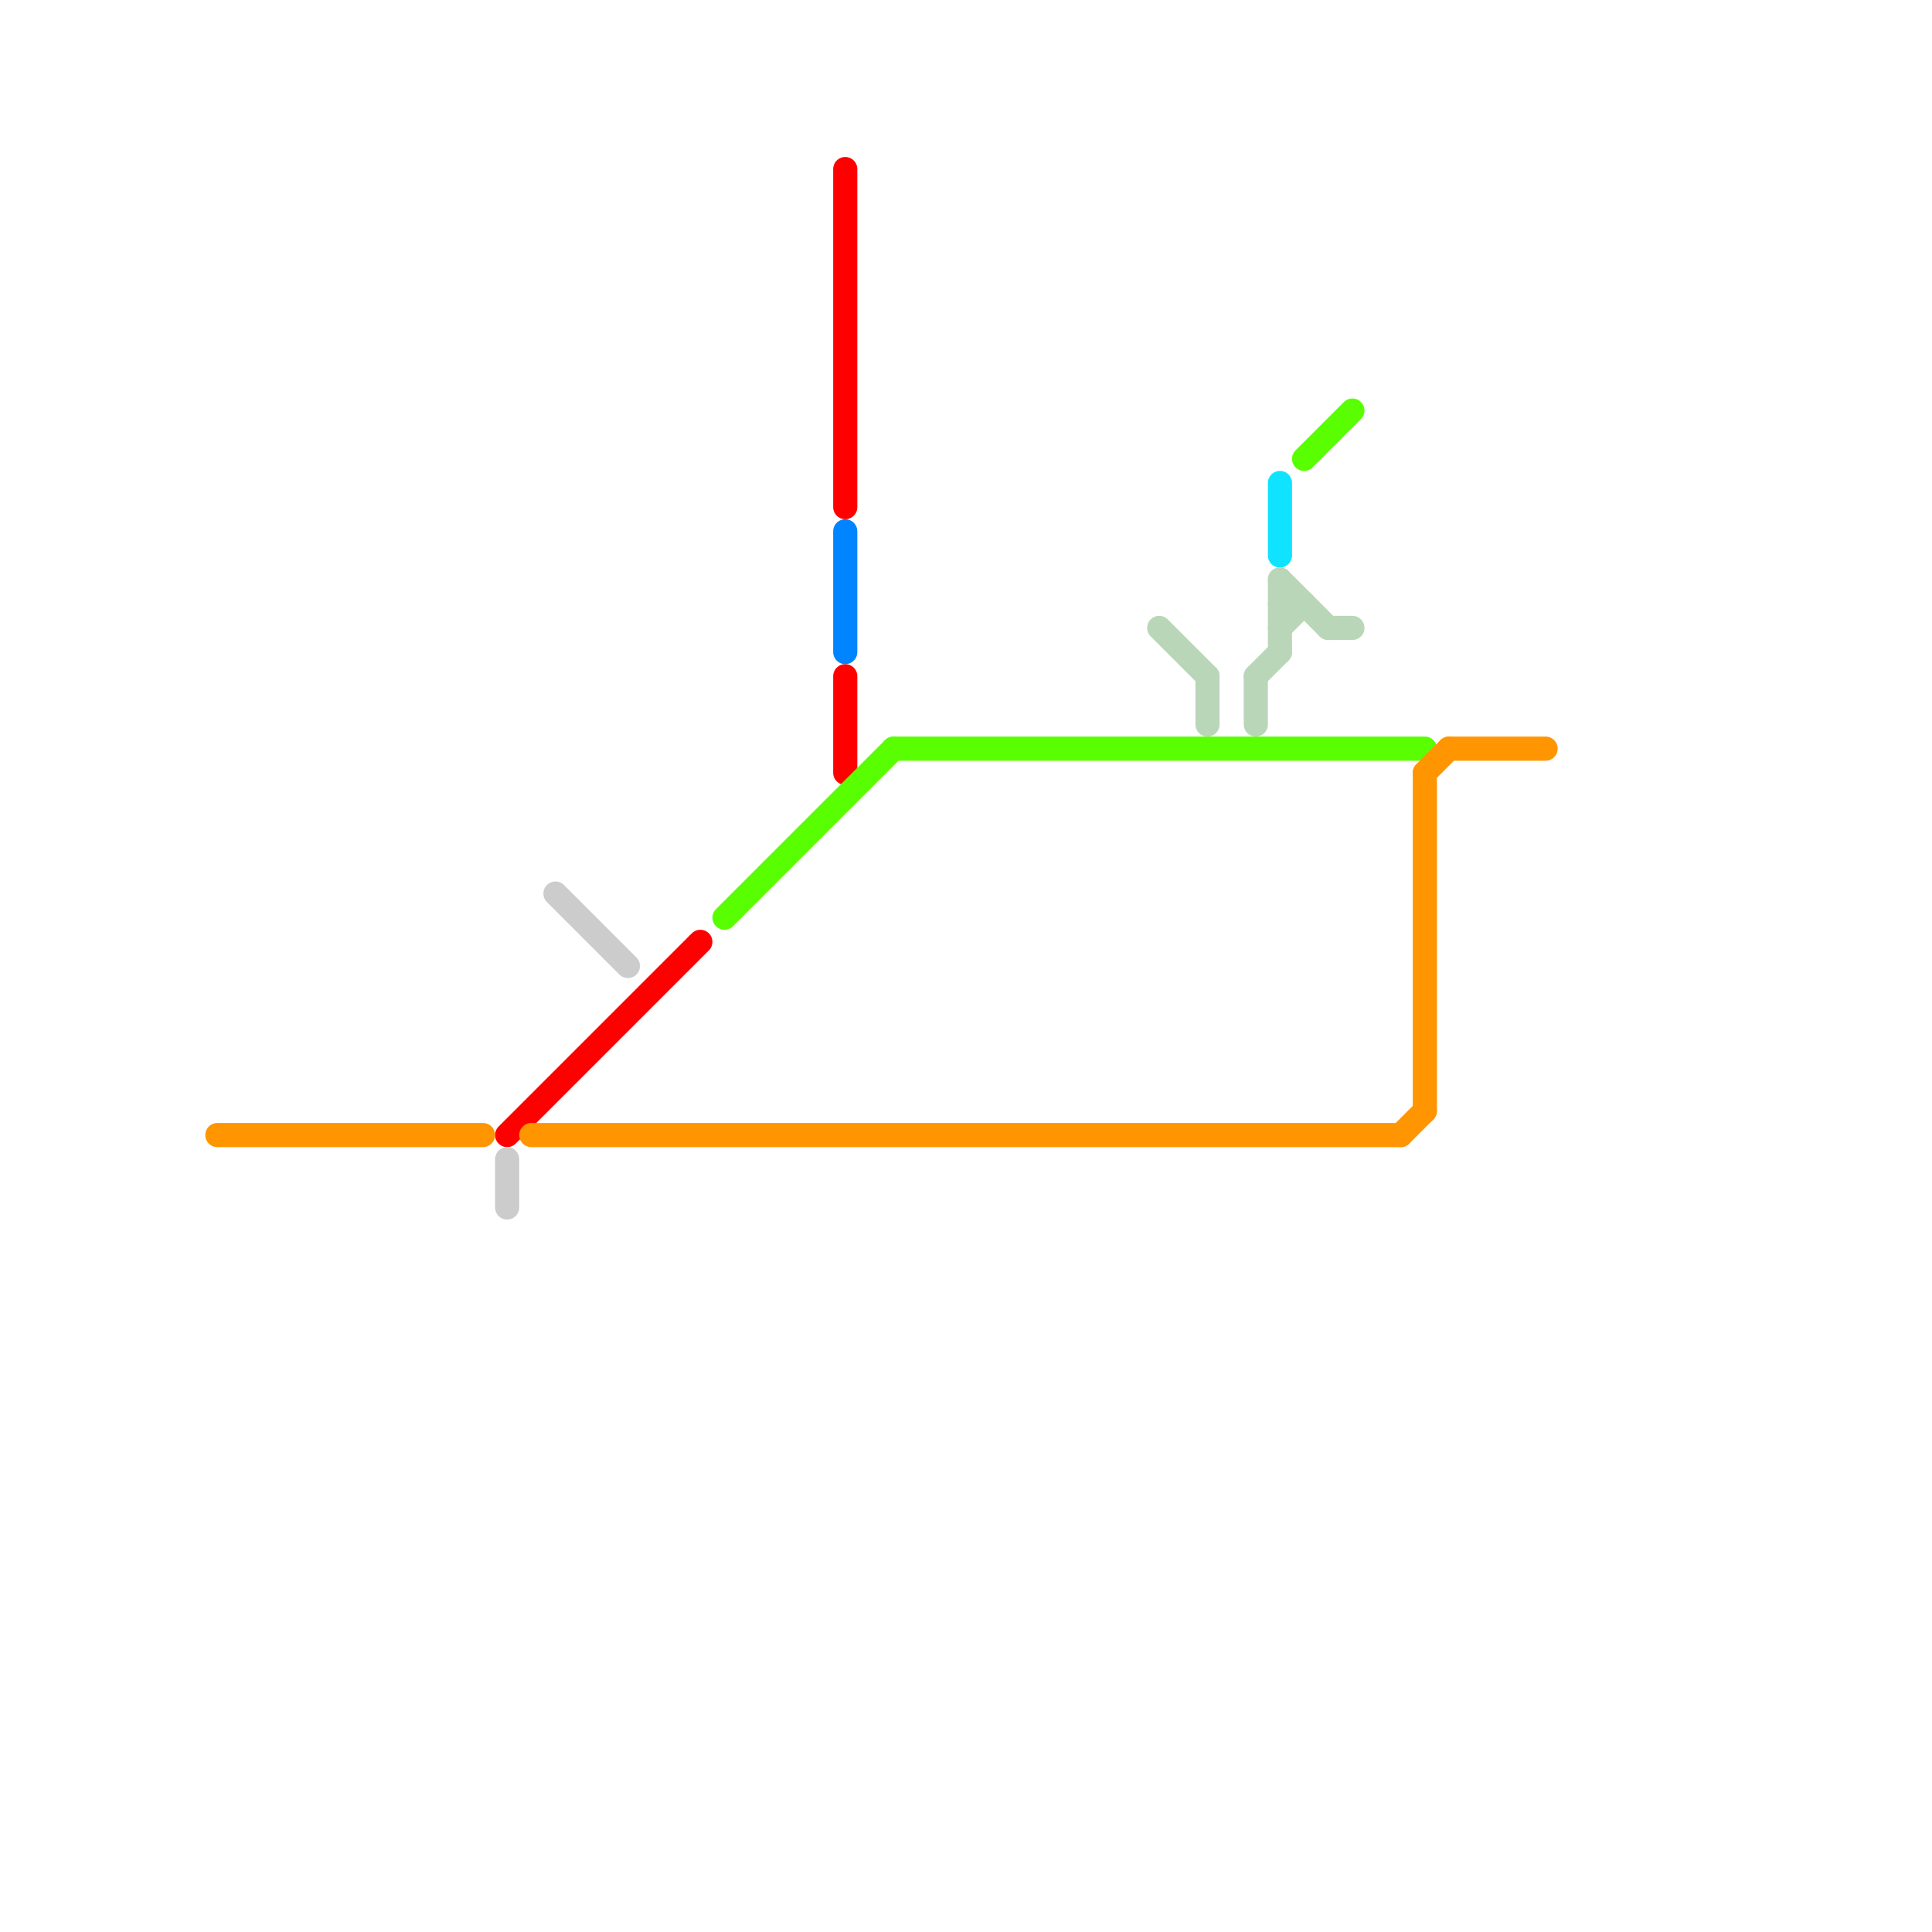 
<svg version="1.1" xmlns="http://www.w3.org/2000/svg" viewBox="0 0 80 80">
<style>text { font: 1px Helvetica; font-weight: 600; white-space: pre; dominant-baseline: central; } line { stroke-width: 1; fill: none; stroke-linecap: round; stroke-linejoin: round; } .c0 { stroke: #ff0000 } .c1 { stroke: #59ff00 } .c2 { stroke: #0084ff } .c3 { stroke: #cccccc } .c4 { stroke: #ff9500 } .c5 { stroke: #0fe3ff } .c6 { stroke: #bad6b8 } .w1 { stroke-width: 1; }</style><style>.lxco { stroke: #000; stroke-width: 0.525; fill: #fff; stroke-linecap: square; } .lxci { stroke: #fff; stroke-width: 0.25; fill: #fff; stroke-linecap: square; } </style><defs><g id="l"><circle r="0.45" fill="#fff" stroke="#000" stroke-width="0.2"/></g><g id="wm-xf"><circle r="1.2" fill="#000"/><circle r="0.9" fill="#fff"/><circle r="0.6" fill="#000"/><circle r="0.3" fill="#fff"/></g><g id="wm"><circle r="0.6" fill="#000"/><circle r="0.3" fill="#fff"/></g></defs><line class="c0 " x1="21" y1="47" x2="29" y2="39"/><line class="c0 " x1="35" y1="7" x2="35" y2="21"/><line class="c0 " x1="35" y1="28" x2="35" y2="32"/><line class="c1 " x1="30" y1="38" x2="37" y2="31"/><line class="c1 " x1="54" y1="19" x2="56" y2="17"/><line class="c1 " x1="37" y1="31" x2="59" y2="31"/><line class="c2 " x1="35" y1="22" x2="35" y2="27"/><line class="c3 " x1="23" y1="37" x2="26" y2="40"/><line class="c3 " x1="21" y1="48" x2="21" y2="50"/><line class="c4 " x1="59" y1="32" x2="60" y2="31"/><line class="c4 " x1="22" y1="47" x2="58" y2="47"/><line class="c4 " x1="58" y1="47" x2="59" y2="46"/><line class="c4 " x1="59" y1="32" x2="59" y2="46"/><line class="c4 " x1="60" y1="31" x2="64" y2="31"/><line class="c4 " x1="9" y1="47" x2="20" y2="47"/><line class="c5 " x1="53" y1="20" x2="53" y2="23"/><line class="c6 " x1="53" y1="25" x2="54" y2="25"/><line class="c6 " x1="52" y1="28" x2="52" y2="30"/><line class="c6 " x1="53" y1="26" x2="54" y2="25"/><line class="c6 " x1="55" y1="26" x2="56" y2="26"/><line class="c6 " x1="48" y1="26" x2="50" y2="28"/><line class="c6 " x1="53" y1="24" x2="55" y2="26"/><line class="c6 " x1="50" y1="28" x2="50" y2="30"/><line class="c6 " x1="52" y1="28" x2="53" y2="27"/><line class="c6 " x1="53" y1="24" x2="53" y2="27"/>
</svg>
